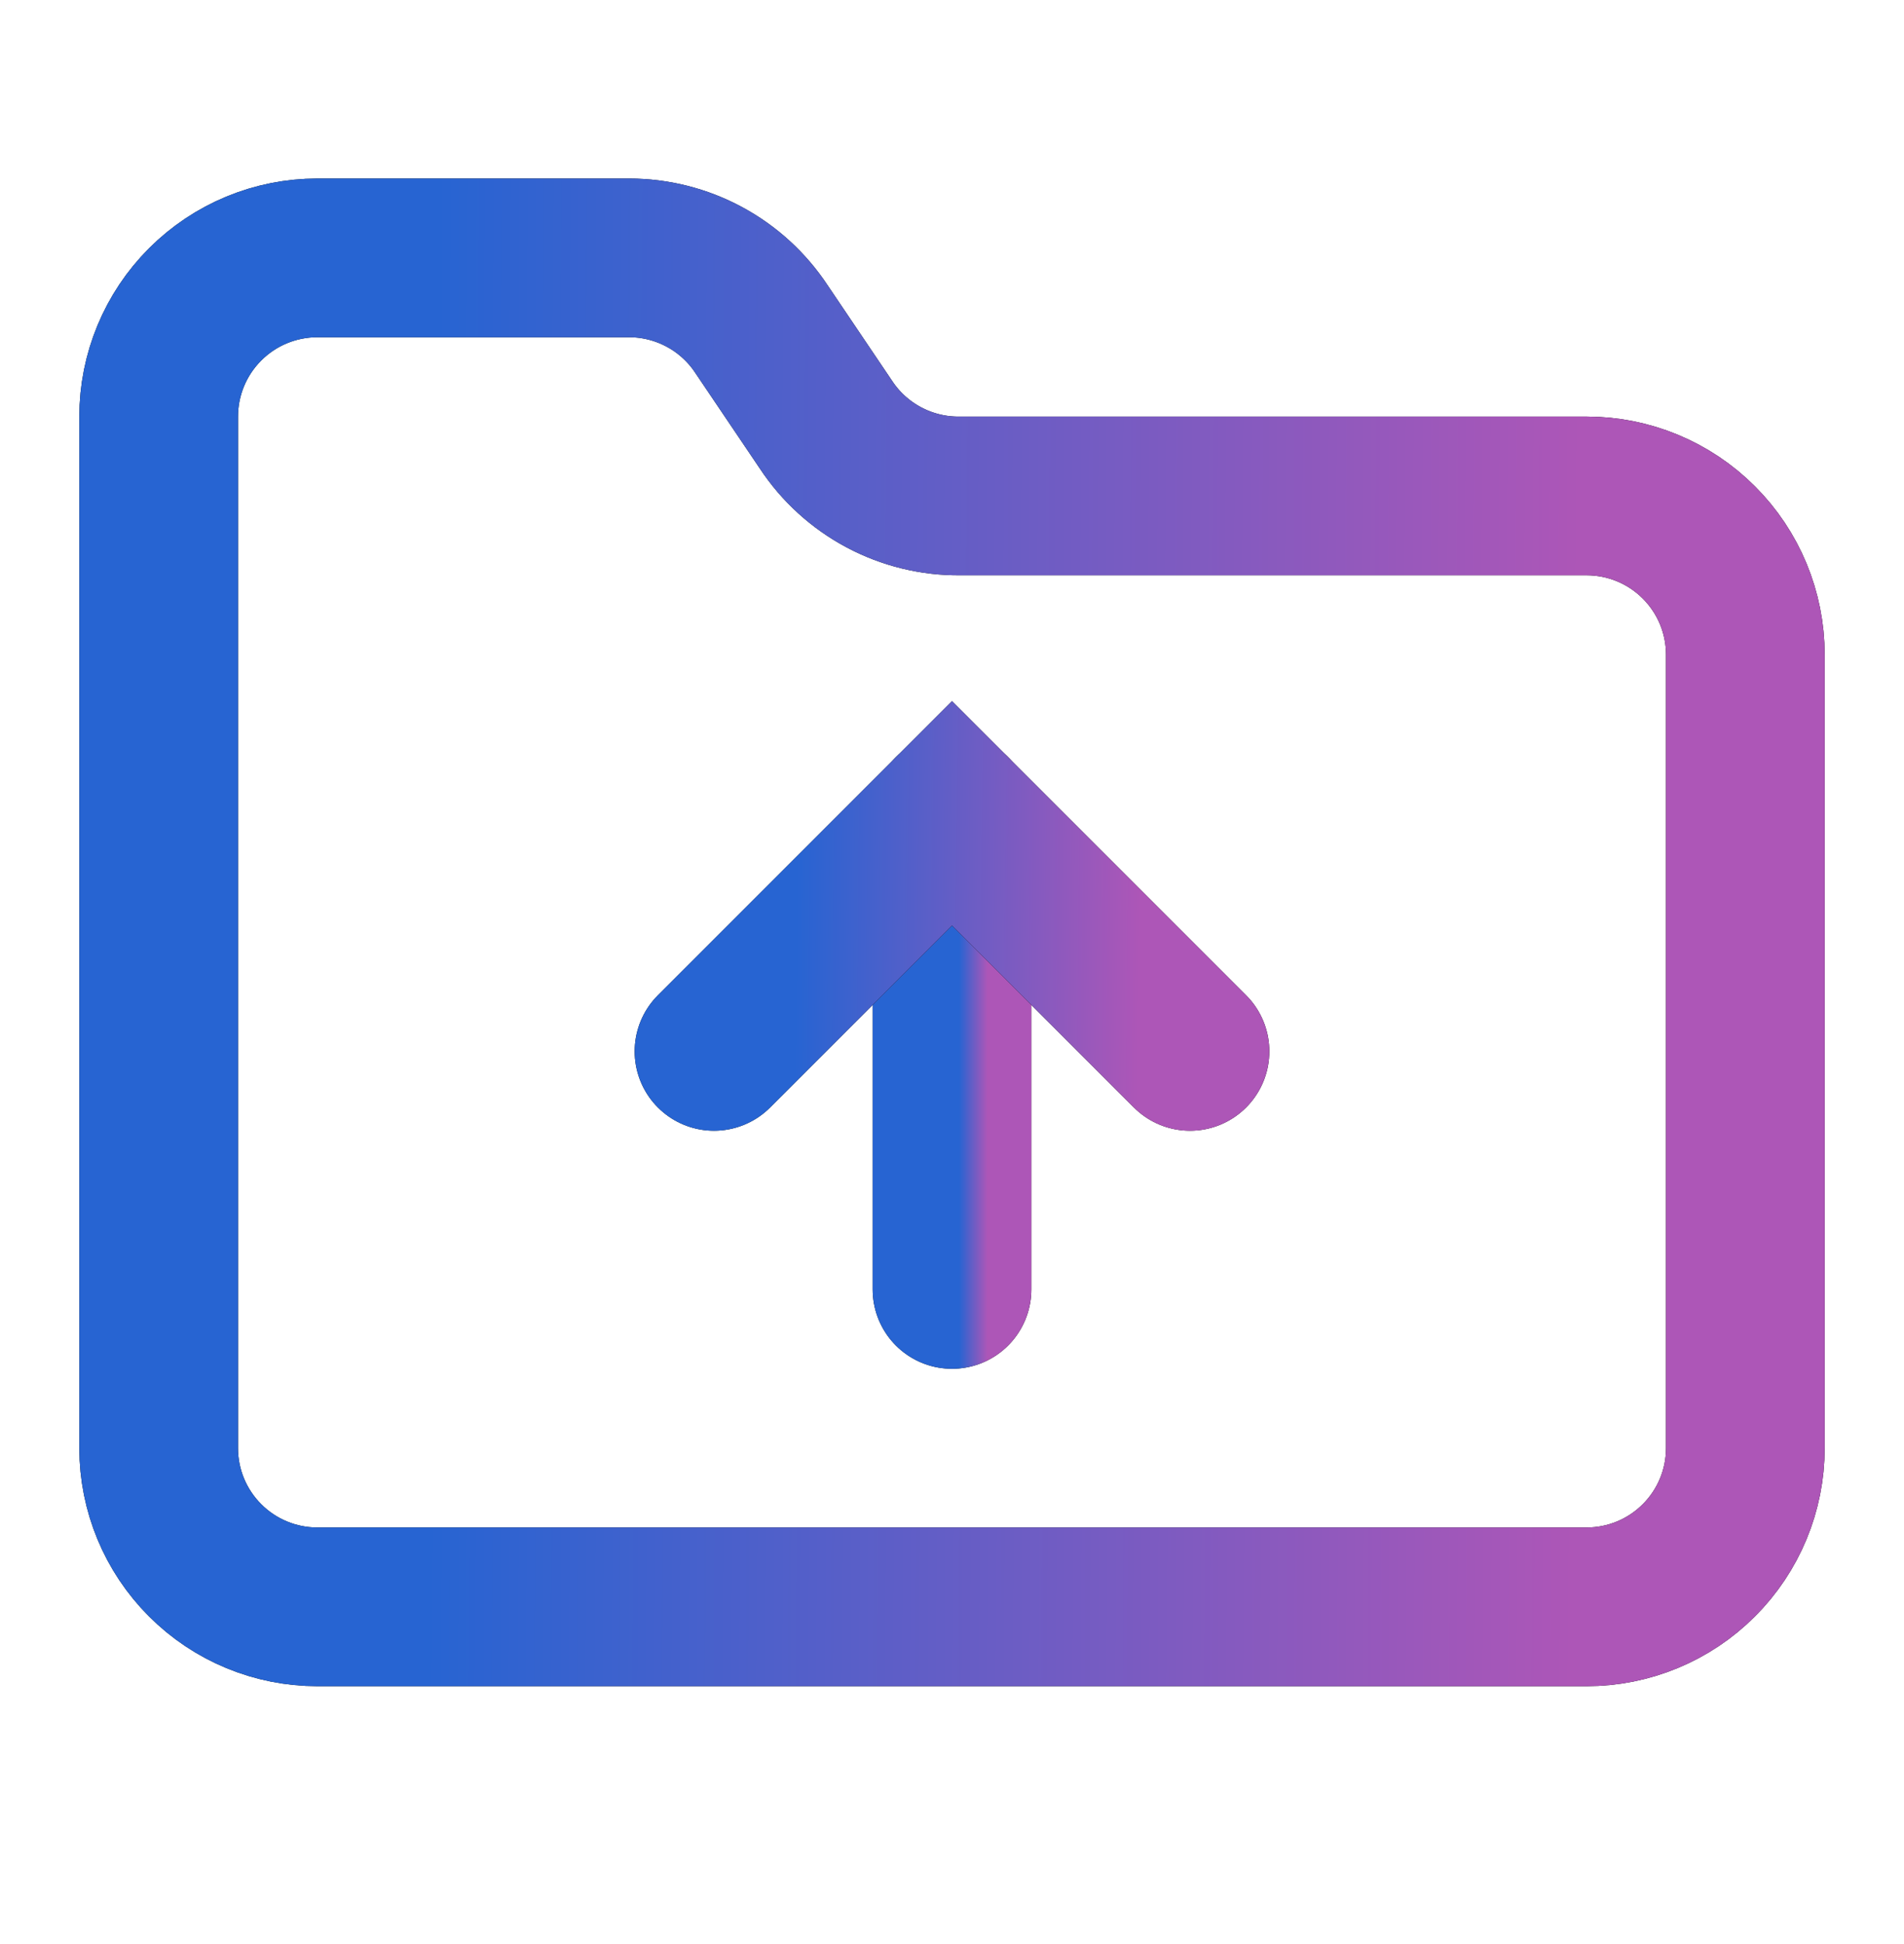 <svg width="48" height="49" viewBox="0 0 48 49" fill="none" xmlns="http://www.w3.org/2000/svg">
<path d="M40 40.5C41.061 40.5 42.078 40.079 42.828 39.328C43.579 38.578 44 37.561 44 36.5V16.5C44 15.439 43.579 14.422 42.828 13.672C42.078 12.921 41.061 12.5 40 12.5H24.2C23.531 12.507 22.871 12.345 22.281 12.031C21.69 11.716 21.188 11.259 20.82 10.7L19.2 8.3C18.836 7.747 18.34 7.293 17.757 6.979C17.174 6.665 16.522 6.5 15.86 6.5H8C6.939 6.5 5.922 6.921 5.172 7.672C4.421 8.422 4 9.439 4 10.5V36.5C4 37.561 4.421 38.578 5.172 39.328C5.922 40.079 6.939 40.5 8 40.5H40Z" stroke="black" stroke-width="4"/>
<path d="M40 40.5C41.061 40.5 42.078 40.079 42.828 39.328C43.579 38.578 44 37.561 44 36.5V16.5C44 15.439 43.579 14.422 42.828 13.672C42.078 12.921 41.061 12.5 40 12.5H24.2C23.531 12.507 22.871 12.345 22.281 12.031C21.69 11.716 21.188 11.259 20.82 10.7L19.2 8.3C18.836 7.747 18.34 7.293 17.757 6.979C17.174 6.665 16.522 6.5 15.86 6.5H8C6.939 6.5 5.922 6.921 5.172 7.672C4.421 8.422 4 9.439 4 10.5V36.5C4 37.561 4.421 38.578 5.172 39.328C5.922 40.079 6.939 40.5 8 40.5H40Z" stroke="url(#paint0_linear_2_293)" stroke-width="4"/>
<path d="M24 20.5V32.5" stroke="black" stroke-width="4" stroke-linecap="round"/>
<path d="M24 20.5V32.5" stroke="url(#paint1_linear_2_293)" stroke-width="4" stroke-linecap="round"/>
<path d="M18 26.5L24 20.5L30 26.5" stroke="black" stroke-width="4" stroke-linecap="round"/>
<path d="M18 26.5L24 20.5L30 26.5" stroke="url(#paint2_linear_2_293)" stroke-width="4" stroke-linecap="round"/>
<defs>
<linearGradient id="paint0_linear_2_293" x1="45.572" y1="6.77" x2="4.556" y2="6.486" gradientUnits="userSpaceOnUse">
<stop offset="0.139" stop-color="#AD56B7"/>
<stop offset="0.842" stop-color="#2764D2"/>
</linearGradient>
<linearGradient id="paint1_linear_2_293" x1="25.039" y1="20.595" x2="24.014" y2="20.595" gradientUnits="userSpaceOnUse">
<stop offset="0.139" stop-color="#AD56B7"/>
<stop offset="0.842" stop-color="#2764D2"/>
</linearGradient>
<linearGradient id="paint2_linear_2_293" x1="30.472" y1="20.548" x2="18.168" y2="20.403" gradientUnits="userSpaceOnUse">
<stop offset="0.139" stop-color="#AD56B7"/>
<stop offset="0.842" stop-color="#2764D2"/>
</linearGradient>
</defs>
</svg>
